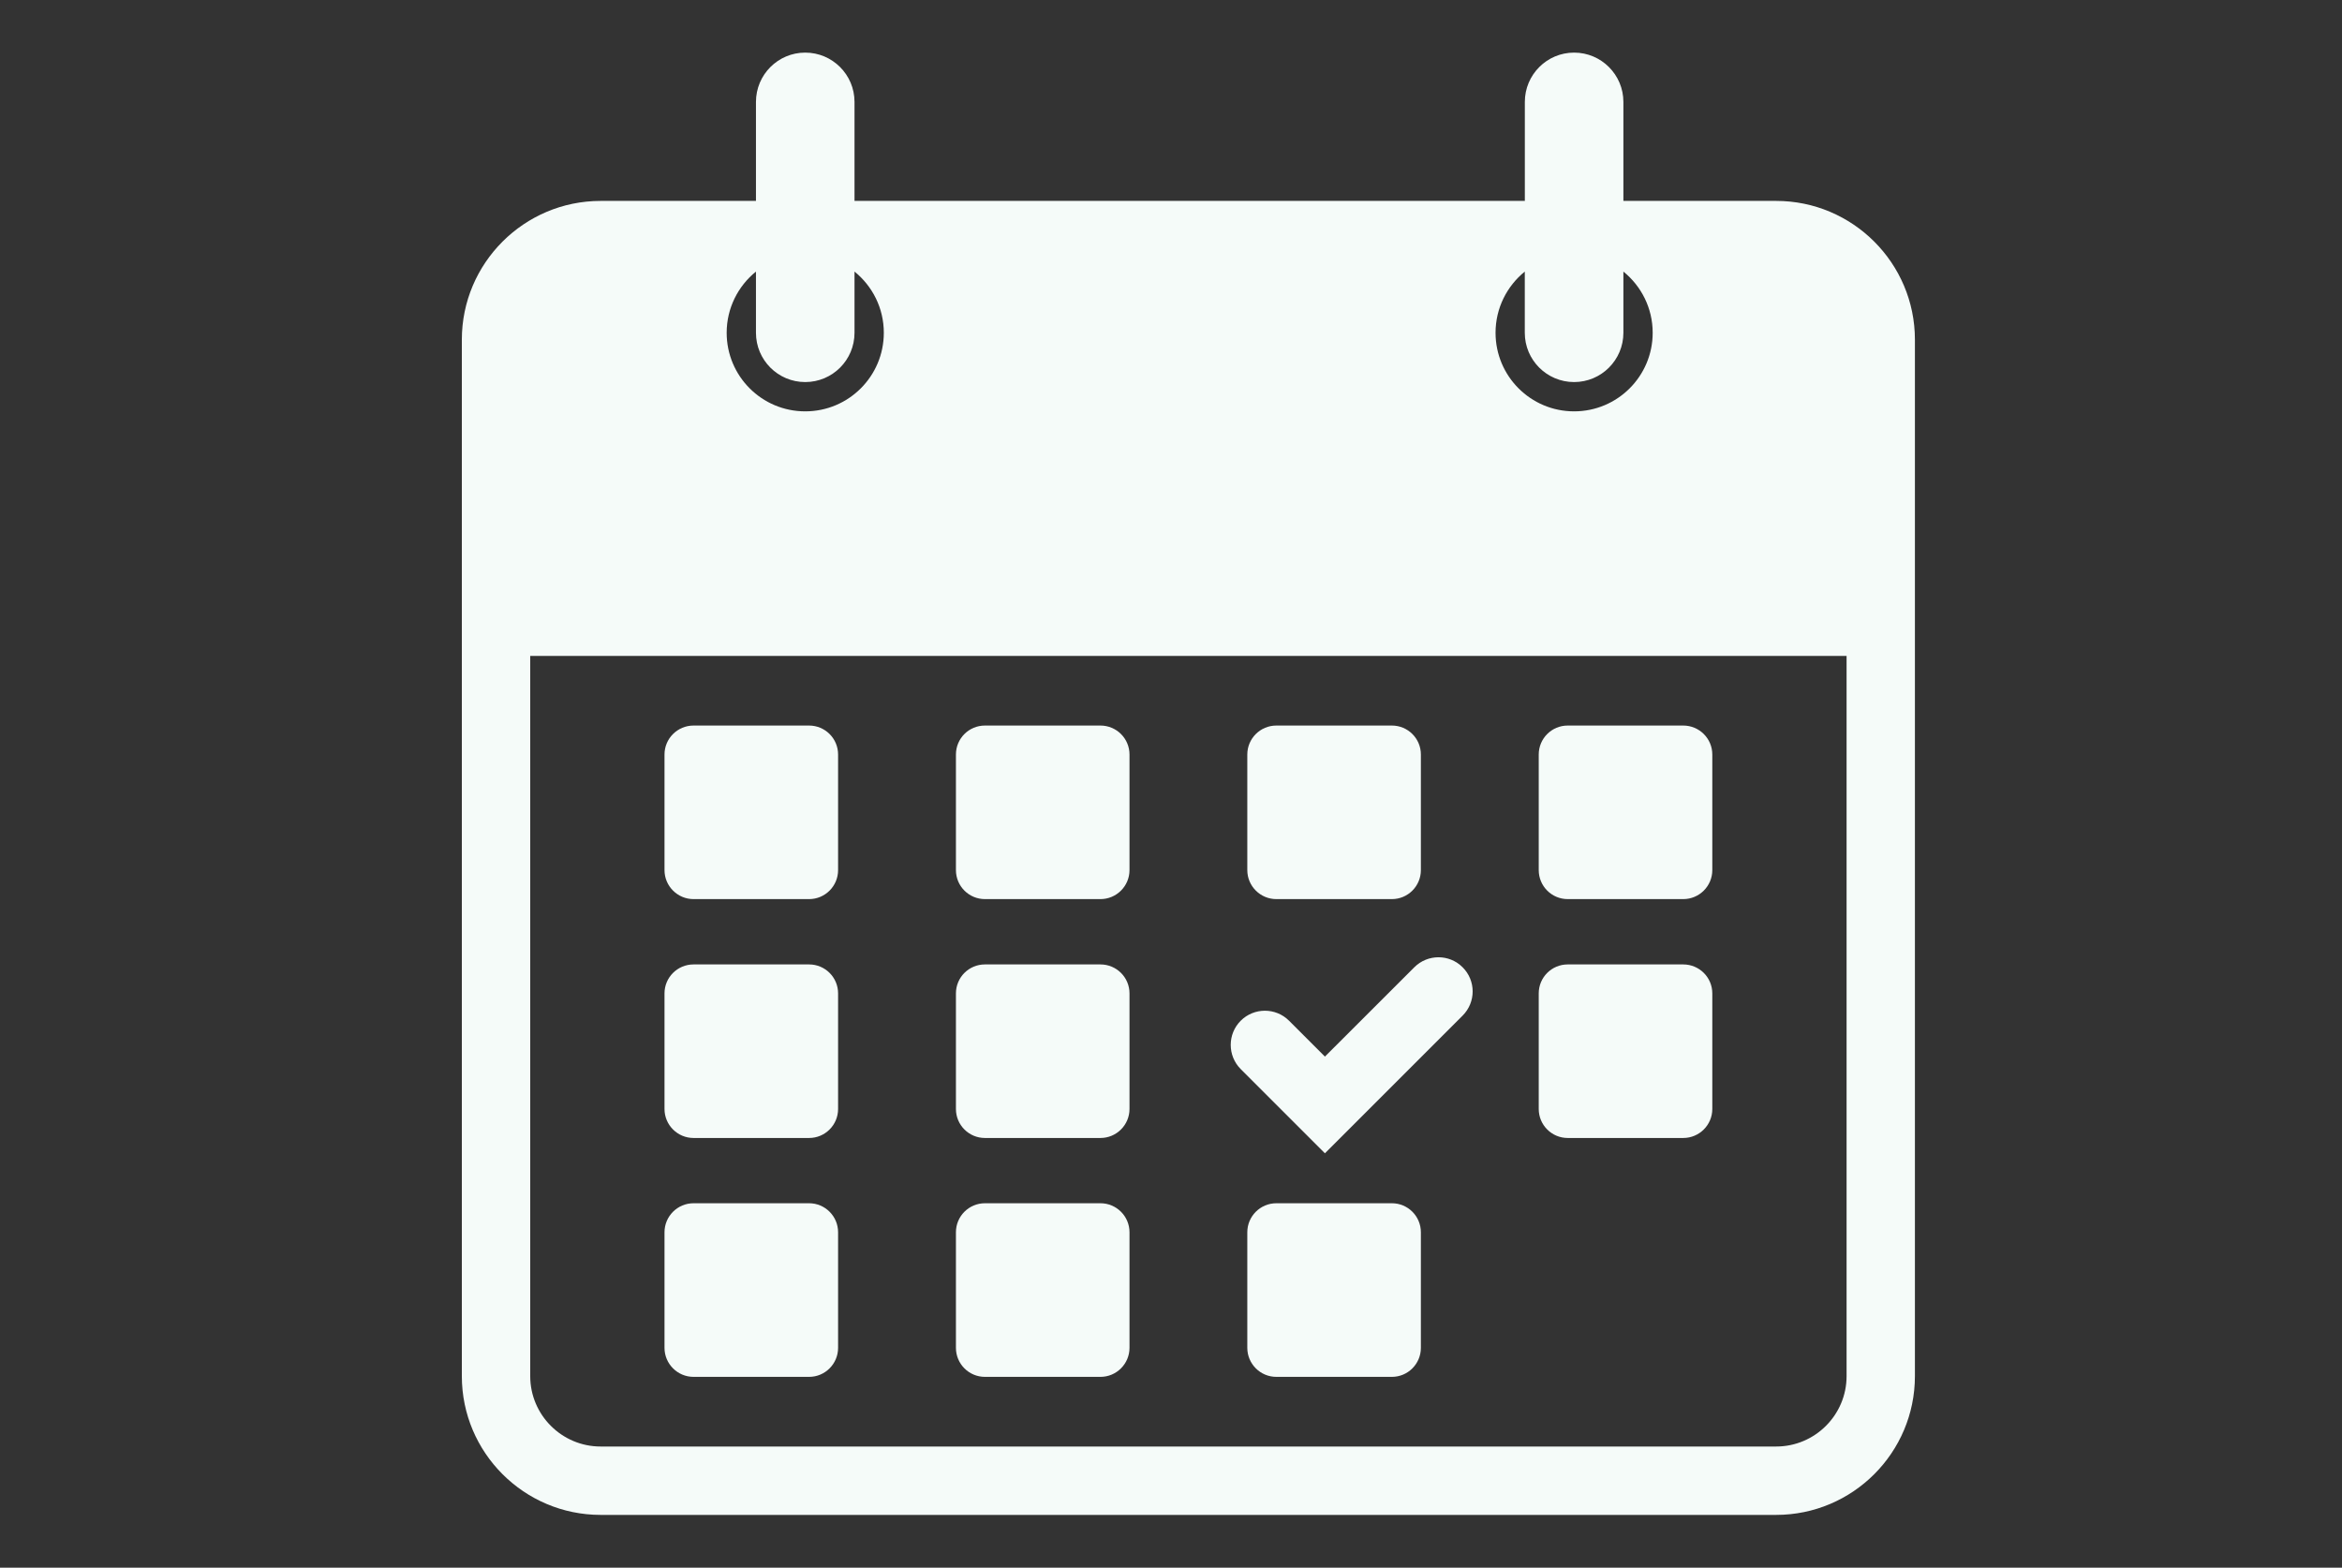 <?xml version="1.0" encoding="UTF-8"?> <svg xmlns="http://www.w3.org/2000/svg" xmlns:xlink="http://www.w3.org/1999/xlink" width="239" zoomAndPan="magnify" viewBox="0 0 179.25 120" height="160" preserveAspectRatio="xMidYMid meet" version="1.2"><rect x="0" y="0" width="179.25" height="120" fill="#333333" stroke="none"/><defs><clipPath id="9631c2f413"><path d="M 35.348 4.023 L 146.633 4.023 L 146.633 116 L 35.348 116 Z M 35.348 4.023 "></path></clipPath></defs><g id="fd9c38511f"><path style=" stroke:none;fill-rule:nonzero;fill:#f5fbf9;fill-opacity:1;" d="M 53.082 68.824 L 61.926 68.824 C 63.152 68.824 64.145 67.828 64.145 66.602 L 64.145 57.758 C 64.145 56.531 63.152 55.539 61.926 55.539 L 53.082 55.539 C 51.855 55.539 50.859 56.531 50.859 57.758 L 50.859 66.602 C 50.859 67.828 51.855 68.824 53.082 68.824 Z M 53.082 68.824 "></path><path style=" stroke:none;fill-rule:nonzero;fill:#f5fbf9;fill-opacity:1;" d="M 53.082 87.109 L 61.926 87.109 C 63.152 87.109 64.145 86.113 64.145 84.887 L 64.145 76.043 C 64.145 74.816 63.152 73.824 61.926 73.824 L 53.082 73.824 C 51.855 73.824 50.859 74.816 50.859 76.043 L 50.859 84.887 C 50.859 86.113 51.855 87.109 53.082 87.109 Z M 53.082 87.109 "></path><path style=" stroke:none;fill-rule:nonzero;fill:#f5fbf9;fill-opacity:1;" d="M 53.082 105.395 L 61.926 105.395 C 63.152 105.395 64.145 104.398 64.145 103.172 L 64.145 94.328 C 64.145 93.102 63.152 92.105 61.926 92.105 L 53.082 92.105 C 51.855 92.105 50.859 93.102 50.859 94.328 L 50.859 103.172 C 50.859 104.398 51.855 105.395 53.082 105.395 Z M 53.082 105.395 "></path><path style=" stroke:none;fill-rule:nonzero;fill:#f5fbf9;fill-opacity:1;" d="M 75.383 68.824 L 84.227 68.824 C 85.453 68.824 86.449 67.828 86.449 66.602 L 86.449 57.758 C 86.449 56.531 85.453 55.539 84.227 55.539 L 75.383 55.539 C 74.156 55.539 73.164 56.531 73.164 57.758 L 73.164 66.602 C 73.164 67.828 74.156 68.824 75.383 68.824 Z M 75.383 68.824 "></path><path style=" stroke:none;fill-rule:nonzero;fill:#f5fbf9;fill-opacity:1;" d="M 75.383 87.109 L 84.227 87.109 C 85.453 87.109 86.449 86.113 86.449 84.887 L 86.449 76.043 C 86.449 74.816 85.453 73.824 84.227 73.824 L 75.383 73.824 C 74.156 73.824 73.164 74.816 73.164 76.043 L 73.164 84.887 C 73.164 86.113 74.156 87.109 75.383 87.109 Z M 75.383 87.109 "></path><path style=" stroke:none;fill-rule:nonzero;fill:#f5fbf9;fill-opacity:1;" d="M 75.383 105.395 L 84.227 105.395 C 85.453 105.395 86.449 104.398 86.449 103.172 L 86.449 94.328 C 86.449 93.102 85.453 92.105 84.227 92.105 L 75.383 92.105 C 74.156 92.105 73.164 93.102 73.164 94.328 L 73.164 103.172 C 73.164 104.398 74.156 105.395 75.383 105.395 Z M 75.383 105.395 "></path><path style=" stroke:none;fill-rule:nonzero;fill:#f5fbf9;fill-opacity:1;" d="M 97.688 68.824 L 106.531 68.824 C 107.758 68.824 108.75 67.828 108.75 66.602 L 108.75 57.758 C 108.75 56.531 107.758 55.539 106.531 55.539 L 97.688 55.539 C 96.461 55.539 95.465 56.531 95.465 57.758 L 95.465 66.602 C 95.465 67.828 96.461 68.824 97.688 68.824 Z M 97.688 68.824 "></path><path style=" stroke:none;fill-rule:nonzero;fill:#f5fbf9;fill-opacity:1;" d="M 106.531 92.105 L 97.688 92.105 C 96.461 92.105 95.465 93.102 95.465 94.328 L 95.465 103.172 C 95.465 104.398 96.461 105.395 97.688 105.395 L 106.531 105.395 C 107.758 105.395 108.75 104.398 108.75 103.172 L 108.75 94.328 C 108.75 93.102 107.758 92.105 106.531 92.105 Z M 106.531 92.105 "></path><path style=" stroke:none;fill-rule:nonzero;fill:#f5fbf9;fill-opacity:1;" d="M 119.988 68.824 L 128.832 68.824 C 130.059 68.824 131.055 67.828 131.055 66.602 L 131.055 57.758 C 131.055 56.531 130.059 55.539 128.832 55.539 L 119.988 55.539 C 118.762 55.539 117.77 56.531 117.77 57.758 L 117.77 66.602 C 117.77 67.828 118.762 68.824 119.988 68.824 Z M 119.988 68.824 "></path><path style=" stroke:none;fill-rule:nonzero;fill:#f5fbf9;fill-opacity:1;" d="M 119.988 87.109 L 128.832 87.109 C 130.059 87.109 131.055 86.113 131.055 84.887 L 131.055 76.043 C 131.055 74.816 130.059 73.824 128.832 73.824 L 119.988 73.824 C 118.762 73.824 117.77 74.816 117.77 76.043 L 117.77 84.887 C 117.77 86.113 118.762 87.109 119.988 87.109 Z M 119.988 87.109 "></path><g clip-rule="nonzero" clip-path="url(#9631c2f413)"><path style=" stroke:none;fill-rule:nonzero;fill:#f5fbf9;fill-opacity:1;" d="M 120.477 4.027 C 118.395 4.027 116.707 5.719 116.707 7.801 L 116.707 15.379 L 65.402 15.379 L 65.402 7.801 C 65.402 5.719 63.715 4.027 61.629 4.027 C 59.547 4.027 57.859 5.719 57.859 7.801 L 57.859 15.379 L 45.973 15.379 C 40.113 15.379 35.348 20.145 35.348 26 L 35.348 105.34 C 35.348 111.195 40.113 115.961 45.973 115.961 L 135.941 115.961 C 141.801 115.961 146.562 111.195 146.562 105.34 L 146.562 26 C 146.562 20.145 141.801 15.379 135.941 15.379 L 124.25 15.379 L 124.25 7.801 C 124.25 5.719 122.559 4.027 120.477 4.027 Z M 57.859 20.789 L 57.859 25.473 C 57.859 27.559 59.547 29.246 61.629 29.246 C 63.715 29.246 65.402 27.559 65.402 25.473 L 65.402 20.789 C 66.77 21.895 67.645 23.582 67.645 25.473 C 67.645 28.797 64.953 31.488 61.629 31.488 C 58.309 31.488 55.617 28.797 55.617 25.473 C 55.617 23.582 56.492 21.895 57.859 20.789 Z M 141.332 105.34 C 141.332 108.309 138.914 110.727 135.941 110.727 L 45.973 110.727 C 43 110.727 40.582 108.309 40.582 105.34 L 40.582 50.207 L 141.332 50.207 Z M 126.492 25.473 C 126.492 28.797 123.797 31.488 120.477 31.488 C 117.156 31.488 114.465 28.797 114.465 25.473 C 114.465 23.582 115.34 21.895 116.703 20.789 L 116.703 25.473 C 116.703 27.559 118.395 29.246 120.477 29.246 C 122.559 29.246 124.25 27.559 124.25 25.473 L 124.25 20.789 C 125.617 21.895 126.492 23.582 126.492 25.473 Z M 126.492 25.473 "></path></g><path style=" stroke:none;fill-rule:nonzero;fill:#f5fbf9;fill-opacity:1;" d="M 101.406 88.281 L 111.945 77.742 C 112.969 76.719 112.969 75.062 111.945 74.043 C 110.926 73.02 109.27 73.02 108.246 74.043 L 101.406 80.879 L 98.66 78.133 C 97.641 77.113 95.984 77.113 94.961 78.133 C 93.941 79.156 93.941 80.812 94.961 81.836 Z M 101.406 88.281 "></path></g></svg> 